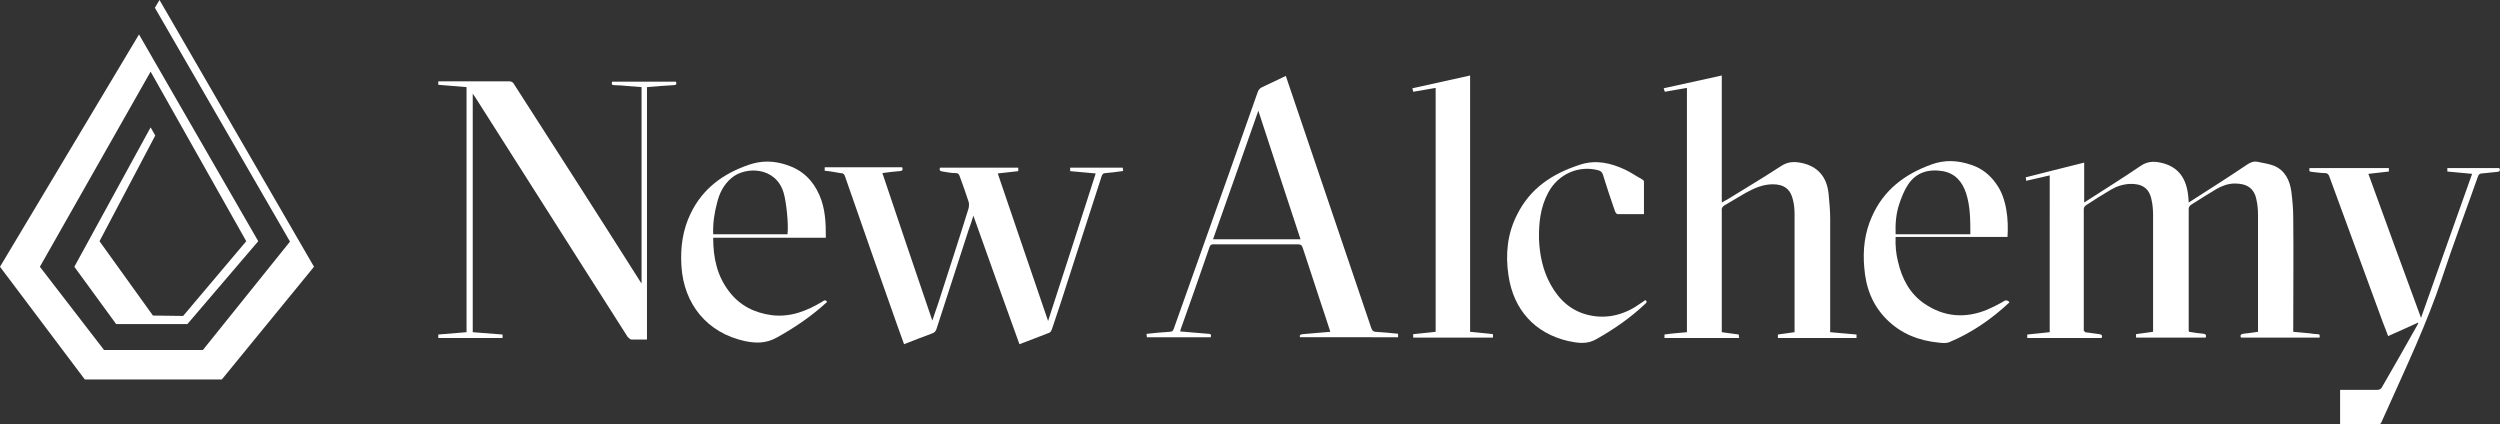 <?xml version="1.0" encoding="utf-8"?>
<!-- Generator: Adobe Illustrator 19.0.0, SVG Export Plug-In . SVG Version: 6.00 Build 0)  -->
<svg version="1.1" id="Camada_1" xmlns="http://www.w3.org/2000/svg" xmlns:xlink="http://www.w3.org/1999/xlink" x="0px" y="0px"
	 viewBox="0 0 645.7 109.6" style="enable-background:new 0 0 645.7 109.6;" xml:space="preserve">
<rect x="0" y="0" width="645.7" height="109.6" fill="#333333" stroke="none"/>
<style type="text/css">
	.st0{fill:#FFFFFF;}
</style>
<polygon class="st0" points="41.2,0 40,2 74.9,62.4 52.4,90.4 26.8,90.4 26.8,90.3 10.3,68.9 38.9,18.5 63.6,62.3 47.3,81.6 
	39.5,81.5 25.7,62.3 40.1,35 38.9,32.9 19.2,68.9 30,83.7 48.4,83.7 66.7,62.3 35.9,8.9 0,68.9 21.9,98 57.3,98 81.1,68.9 "/>
<path class="st0" d="M538.5,85.8c1.3,0.2,2.5,0.3,3.7,0.5c0.6,0.1,0.9,0.3,0.6,1h-19.2c0-0.3,0-0.5,0-0.9c2-0.2,3.9-0.4,5.8-0.6
	V45.3c-2,0.5-4,0.9-6.1,1.4c0-0.3,0-0.6-0.1-0.9c5-1.3,10-2.5,15.1-3.8v10.3c0.5-0.3,0.8-0.5,1.1-0.7c4.5-2.9,9-5.7,13.4-8.7
	c1.7-1.2,3.4-1.3,5.2-0.9c4.8,1,6.8,4.3,7.2,8.9c0,0.4,0.1,0.8,0.1,1.4c0.5-0.3,0.8-0.5,1.1-0.7c4.7-3,9.4-6,14-9.1
	c0.9-0.6,1.7-0.9,2.7-0.7c1.4,0.3,2.9,0.5,4.2,1c2.9,1.2,4.1,3.8,4.5,6.6c0.3,2.3,0.5,4.6,0.5,7c0.1,9.4,0,18.8,0,28.1v1.2
	c1.5,0.1,2.9,0.3,4.3,0.4c0.6,0.1,1.3,0.2,1.9,0.2c0.7,0,0.7,0.3,0.6,0.9h-20.3c-0.3-0.6,0-0.9,0.6-1c1.2-0.1,2.4-0.3,3.8-0.5v-1
	c0-9.7,0-19.4,0-29.1c0-1.3-0.1-2.7-0.4-4c-0.6-3.1-2.6-4.2-5.6-4.2c-1.7,0-3.3,0.6-4.7,1.4c-2.2,1.3-4.4,2.7-6.6,4.1
	c-0.3,0.2-0.6,0.6-0.6,1c0,10.5,0,21,0,31.4c0,0.1,0,0.2,0.1,0.4c1.2,0.2,2.4,0.4,3.7,0.5c0.6,0.1,0.8,0.3,0.6,1h-18v-0.9
	c1.4-0.2,2.9-0.4,4.4-0.6v-1c0-9.7,0-19.4,0-29.1c0-1.3-0.1-2.7-0.4-4c-0.6-3.1-2.6-4.2-5.6-4.1c-1.8,0.1-3.4,0.6-4.9,1.5
	c-2.2,1.3-4.3,2.6-6.4,4c-0.3,0.2-0.6,0.6-0.6,1c0,10.5,0,21,0,31.4C538.4,85.5,538.4,85.6,538.5,85.8"/>
<path class="st0" d="M435.7,85.8V22.7c-1.9,0.3-3.8,0.7-5.7,1c-0.1-0.3-0.2-0.5-0.3-0.9c5-1.1,9.9-2.2,15-3.3v32.8
	c0.5-0.3,0.9-0.5,1.3-0.7c4.7-2.9,9.4-5.7,14-8.7c1.8-1.2,3.5-1.2,5.4-0.8c4.1,0.9,6.5,3.6,6.9,8.1c0.2,2.1,0.4,4.2,0.4,6.3
	c0,9.4,0,18.8,0,28.1v1.2c2.3,0.2,4.5,0.4,6.8,0.6v0.9h-20.3v-0.9c1.4-0.2,2.8-0.4,4.3-0.6v-0.9c0-9.9,0-19.8,0-29.6
	c0-1.2-0.1-2.5-0.4-3.6c-0.6-2.8-2.3-4.1-5.2-4.1c-2.6,0-4.8,1-7,2.2c-1.9,1.1-3.7,2.2-5.6,3.3c-0.3,0.2-0.6,0.6-0.6,0.9
	c0,10.4,0,20.8,0,31.3c0,0.2,0,0.3,0,0.5c1.5,0.2,2.9,0.4,4.4,0.6c0,0.3,0,0.6,0.1,0.9h-19.3v-0.9C431.8,86.1,433.8,86,435.7,85.8"
	/>
<path class="st0" d="M213,44.1v-0.9h20c0.3,0.7,0,1-0.7,1c-1.4,0.1-2.9,0.3-4.4,0.5c4.3,12.7,8.5,25.3,12.9,38.1
	c0.6-1.7,1.1-3.2,1.6-4.7c2.6-8.1,5.3-16.3,7.8-24.4c0.1-0.5,0.1-1.1,0-1.5c-0.7-2.2-1.5-4.4-2.3-6.6c-0.2-0.6-0.4-0.9-1.1-0.9
	c-1.1,0-2.2-0.2-3.3-0.4c-0.6-0.1-1-0.2-0.7-1H263v0.9c-1.7,0.2-3.4,0.4-5.3,0.6c4.3,12.7,8.6,25.2,13,38.1
	c4.2-12.8,8.2-25.4,12.3-38.1c-2.2-0.2-4.4-0.4-6.6-0.6v-0.9H290c0,0.3,0,0.5,0.1,0.8c-0.1,0.1-0.2,0.1-0.3,0.1
	c-1.4,0.2-2.8,0.4-4.2,0.5c-0.7,0-0.9,0.3-1.1,0.9c-2.8,8.7-5.6,17.4-8.4,26c-1.4,4.5-2.9,8.9-4.4,13.4c-0.1,0.3-0.3,0.7-0.6,0.9
	c-2.6,1-5.1,2-7.8,3c-4-11-7.9-22-11.9-33.2c-0.4,1.4-0.8,2.5-1.2,3.6c-2.8,8.5-5.5,17.1-8.3,25.6c-0.2,0.6-0.5,1-1.1,1.2
	c-2.4,0.9-4.8,1.8-7.3,2.8c-0.6-1.7-1.2-3.3-1.8-5c-4.5-12.7-9-25.5-13.4-38.2c-0.2-0.7-0.5-1-1.3-1C215.7,44.5,214.4,44.2,213,44.1
	"/>
<path class="st0" d="M167.3,87.7c-1.5,0-2.9,0-4.2,0c-0.3,0-0.7-0.4-1-0.7c-4-6.3-8.1-12.7-12.1-19c-9.1-14.3-18.1-28.5-27.2-42.8
	c-0.2-0.3-0.4-0.6-0.7-1v61.6c2.5,0.2,5.1,0.4,7.7,0.6v0.9h-16.6v-0.9c2.5-0.2,4.9-0.4,7.3-0.6V22.5c-2.4-0.2-4.8-0.4-7.3-0.6V21h1
	c5.7,0,11.5,0,17.2,0c0.7,0,1.1,0.2,1.4,0.8c10.8,16.8,21.6,33.6,32.3,50.5c0.2,0.3,0.3,0.5,0.6,0.9V22.5c-1.2-0.1-2.5-0.2-3.8-0.3
	c-1.1-0.1-2.1-0.2-3.2-0.2c-0.7,0-0.8-0.3-0.6-0.9h16.5c0.2,0.6,0.1,0.9-0.7,0.9c-2.2,0.1-4.4,0.3-6.8,0.5V87.7z"/>
<path class="st0" d="M335.8,87.2c-0.3-0.8,0.2-0.8,0.7-0.9c2.3-0.2,4.7-0.4,7.1-0.6c-0.9-2.7-1.7-5.3-2.6-7.9
	c-1.5-4.6-3-9.1-4.5-13.7c-0.2-0.7-0.5-1-1.3-1c-7.2,0-14.5,0-21.7,0c-0.6,0-0.9,0.1-1.1,0.7c-2.4,7-4.9,14.1-7.4,21.1
	c-0.1,0.2-0.1,0.4-0.2,0.7c2.4,0.2,4.8,0.4,7.1,0.6c0.5,0,1.1,0,0.8,0.9h-16.5c0-0.2,0-0.5-0.1-0.8c0.1-0.1,0.2-0.1,0.3-0.1
	c1.9-0.2,3.8-0.4,5.7-0.5c0.7,0,0.9-0.3,1.1-0.9c4.8-13.5,9.6-27,14.4-40.5c2.4-6.8,4.8-13.6,7.2-20.4c0.2-0.7,0.6-1.1,1.2-1.4
	c2-0.9,4-1.9,6.1-2.9c0.8,2.4,1.6,4.7,2.4,7.1c6.6,19.4,13.1,38.7,19.7,58.1c0.2,0.5,0.4,0.8,1,0.9c1.9,0.1,3.9,0.3,5.9,0.5v0.9
	H335.8z M325,28.6c-3.9,11.2-7.8,22.1-11.7,33.2h22.6C332.2,50.7,328.7,39.8,325,28.6"/>
<path class="st0" d="M604.4,109.6v-8.9h2c2.5,0,5.1,0,7.6,0c0.4,0,0.9-0.2,1.1-0.5c3.2-5.5,6.3-11,9.4-16.5c0-0.1,0-0.1,0.1-0.4
	c-2.6,1.2-5.1,2.3-7.8,3.5c-0.4-1.2-0.9-2.3-1.3-3.4c-4.6-12.5-9.2-25.1-13.8-37.6c-0.2-0.7-0.5-1.1-1.3-1.1c-1.1,0-2.1-0.2-3.2-0.3
	c-0.8-0.1-0.8-0.1-0.7-1H617v0.9c-1.7,0.2-3.5,0.4-5.3,0.6c4.5,12.4,9,24.7,13.6,37.2c4.4-12.5,8.8-24.8,13.2-37.2
	c-2.2-0.2-4.3-0.4-6.4-0.6v-0.9h13.4c0.4,0.7,0,1-0.6,1c-1.3,0.1-2.6,0.3-3.9,0.4c-0.6,0-0.8,0.3-1,0.8c-3.1,8.8-6.4,17.5-9.3,26.3
	c-3.9,11.7-9.2,22.8-14.2,34c-0.5,1.1-1,2.2-1.5,3.3c-0.1,0.2-0.4,0.5-0.6,0.5C611,109.6,607.8,109.6,604.4,109.6"/>
<path class="st0" d="M213.3,61.4h-29.1c0,5.2,1,9.9,4.2,14c2.8,3.6,6.5,5.4,10.9,6c4.9,0.6,9.1-1.1,13.1-3.5
	c0.4-0.3,0.9-0.6,1.2,0.1c-3.9,3.6-8.3,6.6-13,9.2c-2.7,1.5-5.3,1.5-8.2,0.9c-9.7-2.1-15.8-9.5-16.4-19.4c-0.3-4.7,0.3-9.3,2.4-13.6
	c3.1-6.4,8.3-10.2,14.9-12.5c3.4-1.2,6.6-1.1,9.9,0c4,1.3,6.7,3.9,8.4,7.7C213.2,53.9,213.3,57.6,213.3,61.4 M203.4,60.5
	c0.3-2.6-0.3-8.3-1-10.7c-2-6.8-9.9-6.9-13.5-3.8c-2,1.7-3.1,3.9-3.7,6.4c-0.7,2.6-1.1,5.3-1,8.1H203.4z"/>
<path class="st0" d="M519,78.1c-4.6,4.3-9.8,7.9-15.6,10.3c-0.8,0.3-1.7,0.2-2.6,0.1c-5.2-0.5-9.8-2.3-13.5-6
	c-3.7-3.7-5.4-8.2-5.8-13.4c-0.4-4.6,0.1-9,2-13.2c3-6.8,8.4-10.9,15.3-13.4c3.5-1.3,6.9-1.1,10.4,0.1c2.7,0.9,4.8,2.6,6.4,4.9
	c2.7,3.7,3.2,9.3,2.9,13.7h-28.9c-0.1,2.2,0.1,4.3,0.6,6.3c1,4.4,3,8.3,6.8,10.9c5.1,3.5,10.6,3.9,16.2,1.6c1.6-0.7,3.2-1.5,4.7-2.4
	C518.4,77.6,518.7,77.6,519,78.1 M508.9,60.5c0-3.6,0-7.2-1.1-10.6c-1-3-2.8-5.1-6-5.7c-3.7-0.6-6.9,0.3-9,3.5
	c-1,1.5-1.7,3.3-2.3,5.1c-0.8,2.5-1,5-0.9,7.7H508.9z"/>
<path class="st0" d="M379.7,85.7c2.1,0.2,4,0.4,5.9,0.6c0,0.3,0,0.6,0,0.9H365v-0.9c1.9-0.2,3.8-0.4,5.8-0.6V22.7
	c-1.9,0.3-3.8,0.7-5.8,1c-0.1-0.3-0.1-0.6-0.2-0.9c4.9-1.1,9.9-2.2,14.9-3.3V85.7z"/>
<path class="st0" d="M424.6,55.3c-2.4,0-4.6,0-6.8,0c-0.3,0-0.6-0.5-0.7-0.8c-1.1-3.1-2.1-6.2-3.1-9.4c-0.2-0.6-0.5-0.9-1.1-1.1
	c-5.1-1.4-10.4,0.9-13,5.7c-2.1,3.9-2.5,8-2.4,12.3c0.2,4,1,7.9,3,11.5c2.2,4,5.4,6.9,9.9,7.9c4.9,1.1,9.4-0.2,13.4-3.1
	c0.2-0.1,0.4-0.3,0.6-0.4c0.2-0.1,0.4-0.3,0.5-0.4c0.7,0.4,0.3,0.7,0,1c-3.8,3.6-8,6.5-12.6,9.1c-2.4,1.4-4.8,1-7.2,0.5
	c-8.7-2-14.2-8.1-15.5-17c-0.8-5.4-0.3-10.7,2.2-15.6c3.4-6.9,9.2-10.7,16.4-13c4.1-1.3,7.8-0.4,11.5,1.3c1.5,0.7,2.9,1.7,4.4,2.5
	c0.2,0.1,0.5,0.4,0.5,0.6C424.6,49.7,424.6,52.4,424.6,55.3"/>
</svg>
